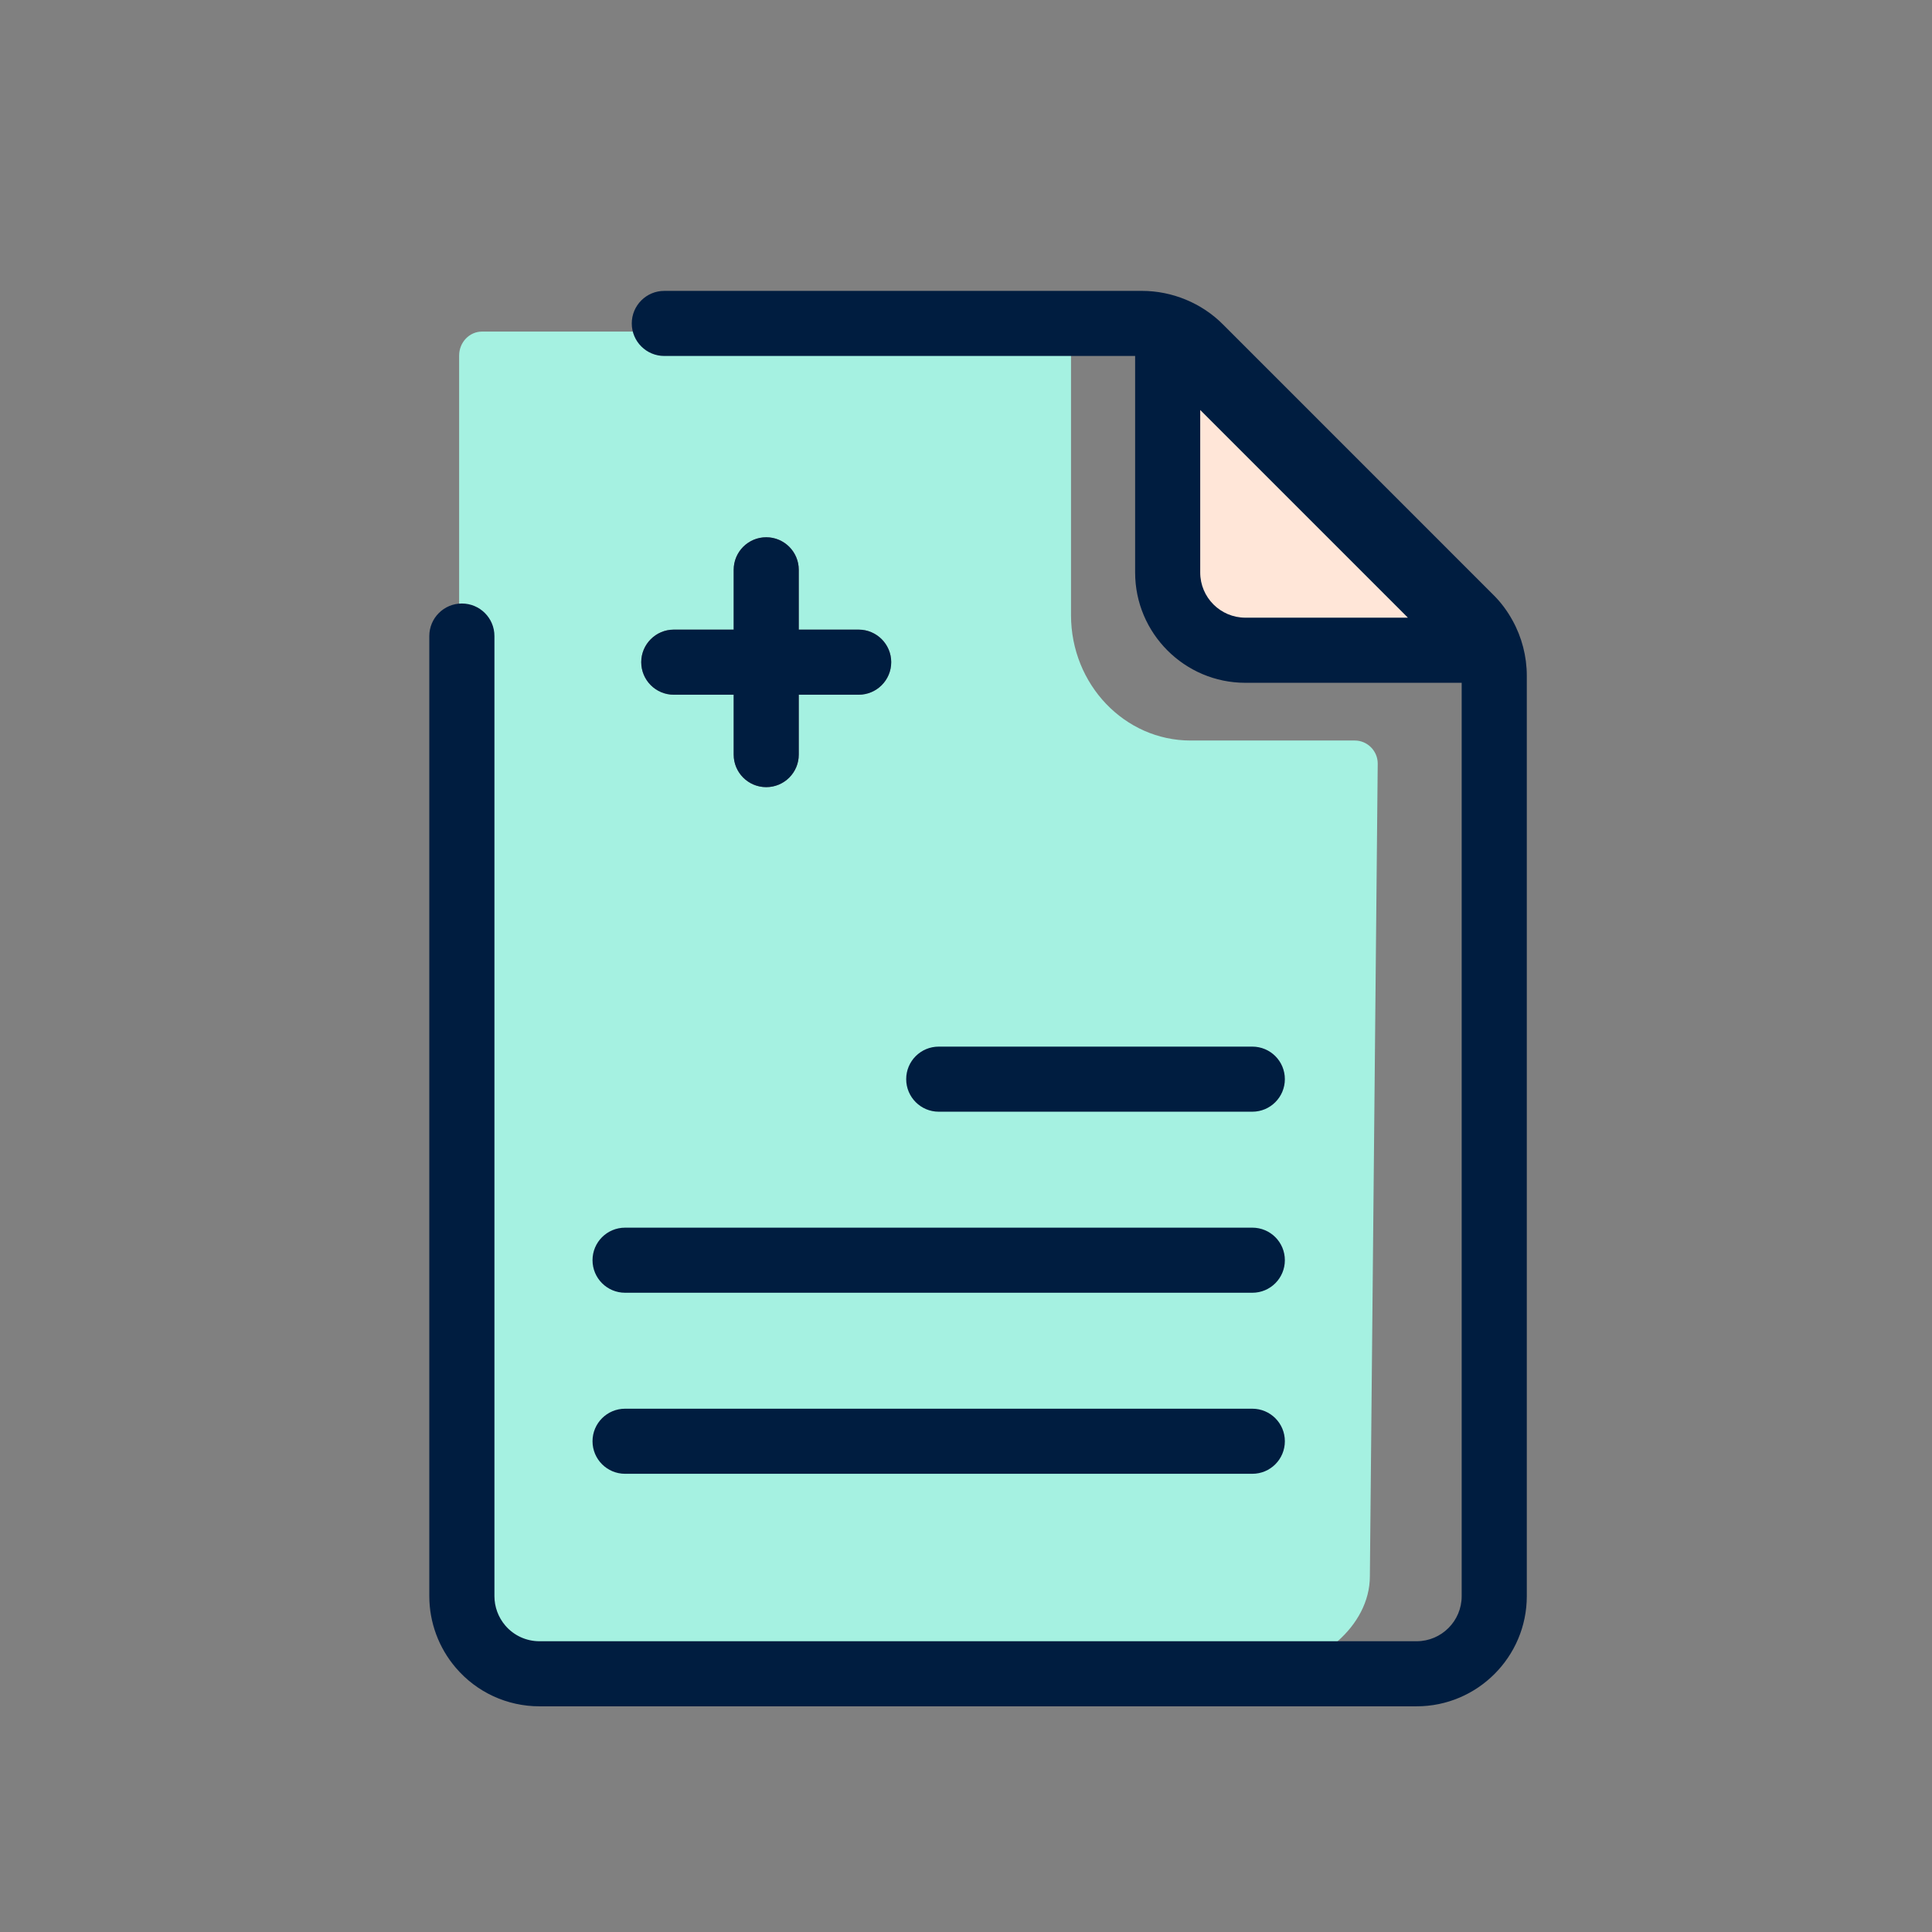 <?xml version="1.0" encoding="UTF-8"?>
<svg width="48px" height="48px" viewBox="0 0 48 48" version="1.1" xmlns="http://www.w3.org/2000/svg" xmlns:xlink="http://www.w3.org/1999/xlink">
    <rect x="0" y="0" width="48" height="48" fill="#808080" stroke="none"/>
    <title>planeForm</title>
    <g id="Icons" stroke="none" stroke-width="1" fill="none" fill-rule="evenodd">
        <g transform="translate(-703, -310)" id="planeForm">
            <g transform="translate(703, 310)">
                <rect id="Rectangle-Copy" x="0" y="0" width="48" height="48"></rect>
                <g id="Icons/30/Main/Docs" transform="translate(10.666, 7.227)">
                    <g id="Group-18" transform="translate(0, 0)">
                        <path d="M6.074,8.416 L7.562,8.416 L7.562,6.93 C7.562,6.483 7.924,6.121 8.371,6.121 C8.817,6.121 9.18,6.483 9.18,6.93 L9.18,8.416 L10.667,8.416 C11.114,8.416 11.476,8.78 11.476,9.224 C11.476,9.671 11.114,10.033 10.667,10.033 L9.18,10.033 L9.18,11.521 C9.18,11.968 8.817,12.33 8.371,12.33 C7.924,12.33 7.562,11.968 7.562,11.521 L7.562,10.033 L6.074,10.033 C5.627,10.033 5.266,9.671 5.266,9.224 C5.266,8.78 5.627,8.416 6.074,8.416 M22.996,11.171 L18.915,11.171 C17.273,11.171 15.943,9.776 15.943,8.056 L15.943,1.607 C15.943,1.287 15.7,1.013 15.396,1.011 L15.392,1.011 L1.309,1.011 C0.996,1.011 0.741,1.278 0.741,1.607 L0.741,32.53 C0.741,32.965 0.893,33.363 1.144,33.671 C1.449,34.047 1.906,34.283 2.411,34.283 L20.736,34.283 C21.377,34.283 22.061,34.002 22.567,33.549 C23.045,33.128 23.368,32.561 23.368,31.934 L23.563,11.749 L23.563,11.743 C23.563,11.424 23.3,11.171 22.996,11.171" id="Fill-1" fill="#A5F1E1"></path>
                        <path d="M26.203,8.575 L18.344,8.575 L18.344,2.195 L19.937,2.195 L25.862,8.121 C25.999,8.256 26.112,8.41 26.203,8.575" id="Fill-3" fill="#FFE6D8"></path>
                        <path d="M11.476,9.224 C11.476,9.671 11.114,10.033 10.667,10.033 L9.179,10.033 L9.179,11.521 C9.179,11.968 8.817,12.329 8.371,12.329 C7.924,12.329 7.562,11.968 7.562,11.521 L7.562,10.033 L6.074,10.033 C5.628,10.033 5.265,9.671 5.265,9.224 C5.265,8.78 5.628,8.416 6.074,8.416 L7.562,8.416 L7.562,6.93 C7.562,6.483 7.924,6.121 8.371,6.121 C8.817,6.121 9.179,6.483 9.179,6.93 L9.179,8.416 L10.667,8.416 C11.114,8.416 11.476,8.78 11.476,9.224" id="Fill-5" fill="#001D40"></path>
                        <path d="M20.448,20.393 L12.656,20.393 C12.21,20.393 11.848,20.03 11.848,19.584 C11.848,19.137 12.21,18.776 12.656,18.776 L20.448,18.776 C20.895,18.776 21.256,19.137 21.256,19.584 C21.256,20.03 20.895,20.393 20.448,20.393" id="Fill-7" fill="#001D40"></path>
                        <path d="M20.448,24.891 L4.864,24.891 C4.417,24.891 4.055,24.529 4.055,24.082 C4.055,23.635 4.417,23.274 4.864,23.274 L20.448,23.274 C20.895,23.274 21.256,23.635 21.256,24.082 C21.256,24.529 20.895,24.891 20.448,24.891" id="Fill-9" fill="#001D40"></path>
                        <path d="M20.448,29.389 L4.864,29.389 C4.417,29.389 4.055,29.027 4.055,28.58 C4.055,28.134 4.417,27.772 4.864,27.772 L20.448,27.772 C20.895,27.772 21.256,28.134 21.256,28.58 C21.256,29.027 20.895,29.389 20.448,29.389" id="Fill-11" fill="#001D40"></path>
                        <path d="M19.153,2.959 L19.153,6.997 C19.153,7.616 19.656,8.119 20.275,8.119 L24.313,8.119 L19.153,2.959 Z M26.257,9.737 L20.275,9.737 C18.765,9.737 17.536,8.507 17.536,6.997 L17.536,1.011 C17.536,0.565 17.898,0.203 18.345,0.203 C18.559,0.203 18.768,0.288 18.92,0.439 L26.828,8.348 C26.98,8.5 27.065,8.705 27.065,8.92 L27.065,8.927 C27.065,9.374 26.703,9.737 26.257,9.737 L26.257,9.737 Z" id="Fill-13" fill="#001D40"></path>
                        <path d="M24.53,35.166 L2.736,35.166 C1.934,35.166 1.178,34.817 0.659,34.209 C0.235,33.714 0,33.081 0,32.429 L0,8.575 C0,8.129 0.362,7.767 0.809,7.767 C1.256,7.767 1.618,8.129 1.618,8.575 L1.618,32.429 C1.618,32.696 1.714,32.955 1.888,33.159 C2.1,33.407 2.409,33.549 2.736,33.549 L24.53,33.549 C25.147,33.549 25.649,33.047 25.649,32.429 L25.649,9.561 C25.649,9.354 25.596,9.149 25.496,8.967 C25.439,8.862 25.371,8.772 25.294,8.696 L18.574,1.976 C18.347,1.748 18.031,1.617 17.707,1.617 L5.838,1.617 C5.392,1.617 5.03,1.255 5.03,0.809 C5.03,0.362 5.392,0 5.838,0 L17.707,0 C18.458,0 19.192,0.304 19.719,0.834 L26.433,7.549 C26.618,7.731 26.781,7.947 26.912,8.187 C27.143,8.603 27.267,9.08 27.267,9.561 L27.267,32.429 C27.267,33.938 26.038,35.166 24.53,35.166" id="Fill-15" fill="#001D40"></path>
                    </g>
                </g>
            </g>
        </g>
    </g>
</svg>